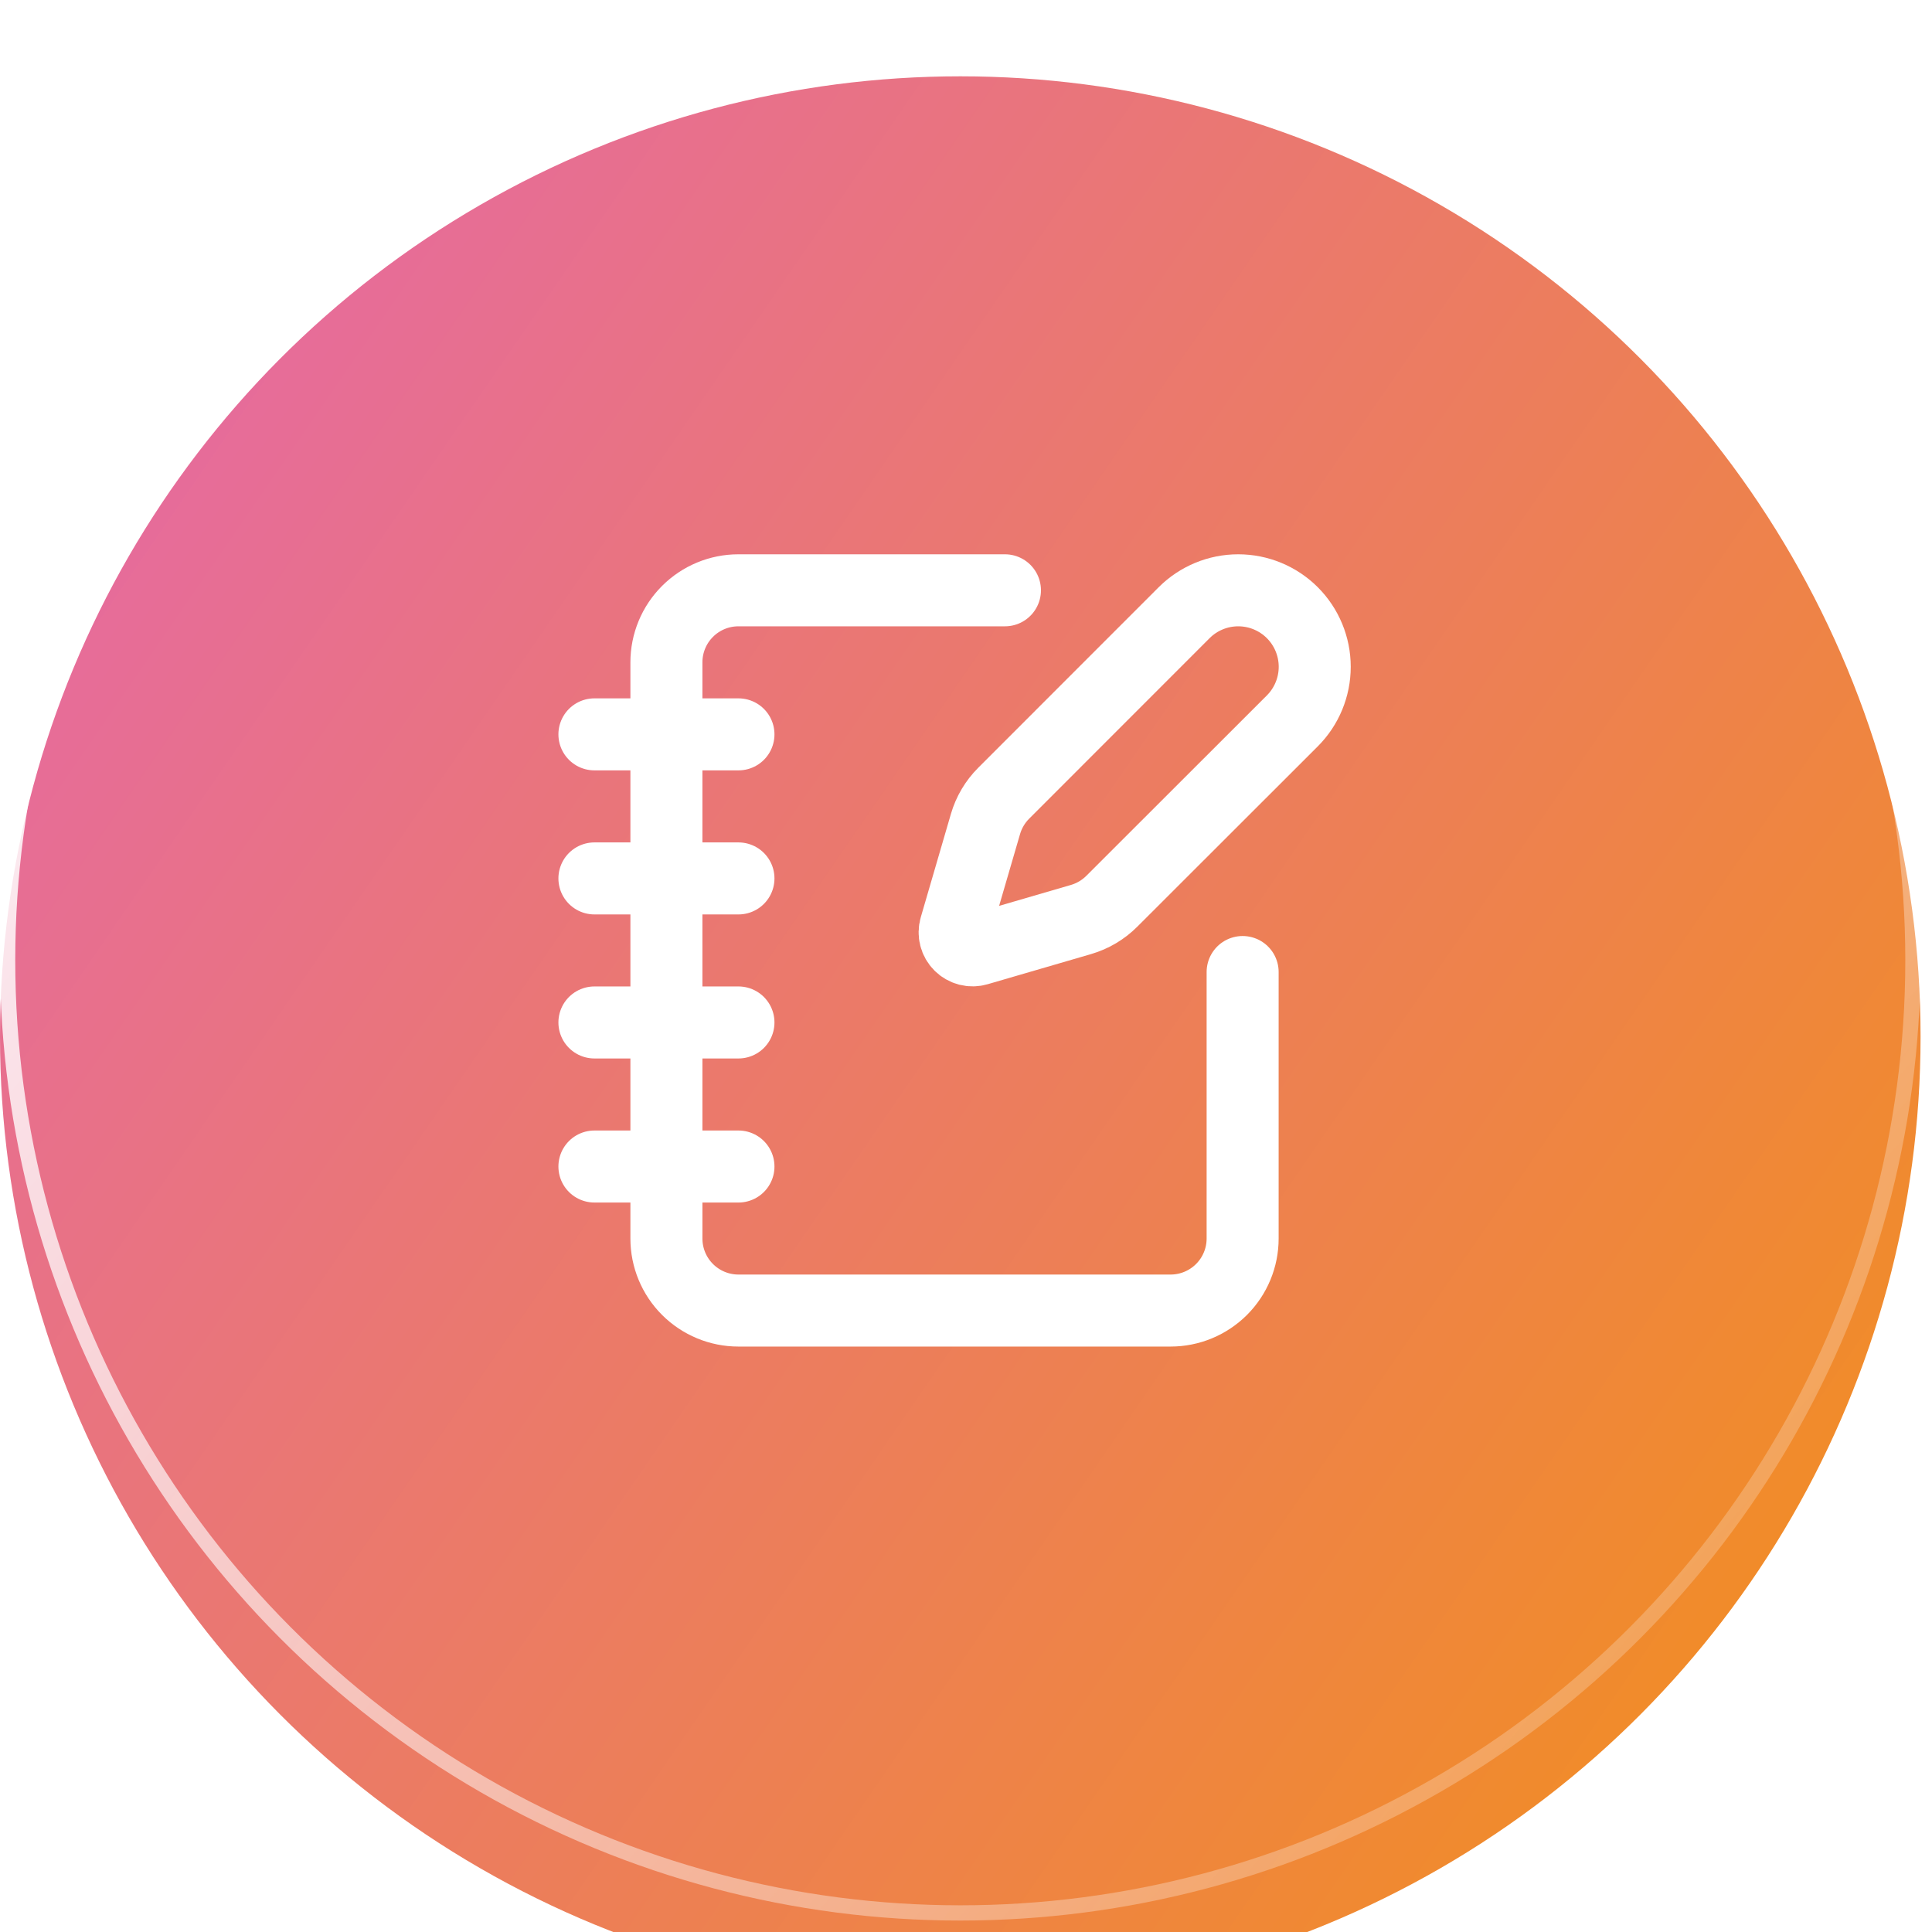 <svg width="76" height="76" viewBox="0 0 76 76" fill="none" xmlns="http://www.w3.org/2000/svg">
<g filter="url(#filter0_i_45254_7977)">
<circle cx="37.775" cy="37.775" r="37.775" fill="url(#paint0_linear_45254_7977)"/>
</g>
<circle cx="37.775" cy="37.775" r="37.475" stroke="url(#paint1_linear_45254_7977)" stroke-width="0.6"/>
<path d="M39.532 23.221H29.048C28.297 23.221 27.576 23.519 27.045 24.051C26.513 24.582 26.215 25.303 26.215 26.054V48.721C26.215 49.472 26.513 50.193 27.045 50.724C27.576 51.255 28.297 51.554 29.048 51.554H46.048C46.8 51.554 47.52 51.255 48.052 50.724C48.583 50.193 48.882 49.472 48.882 48.721V38.237" stroke="white" stroke-width="2.833" stroke-linecap="round" stroke-linejoin="round"/>
<path d="M23.383 28.888H29.049" stroke="white" stroke-width="2.833" stroke-linecap="round" stroke-linejoin="round"/>
<path d="M23.383 34.555H29.049" stroke="white" stroke-width="2.833" stroke-linecap="round" stroke-linejoin="round"/>
<path d="M23.383 40.221H29.049" stroke="white" stroke-width="2.833" stroke-linecap="round" stroke-linejoin="round"/>
<path d="M23.383 45.888H29.049" stroke="white" stroke-width="2.833" stroke-linecap="round" stroke-linejoin="round"/>
<path d="M50.837 28.358C51.401 27.793 51.718 27.028 51.718 26.23C51.718 25.432 51.401 24.666 50.837 24.102C50.273 23.538 49.507 23.221 48.709 23.221C47.911 23.221 47.145 23.538 46.581 24.102L39.484 31.202C39.147 31.539 38.9 31.955 38.767 32.412L37.581 36.478C37.545 36.6 37.543 36.729 37.575 36.852C37.606 36.975 37.67 37.087 37.76 37.177C37.85 37.267 37.962 37.331 38.085 37.363C38.208 37.394 38.337 37.392 38.459 37.356L42.525 36.171C42.982 36.037 43.398 35.791 43.735 35.454L50.837 28.358Z" stroke="white" stroke-width="2.833" stroke-linecap="round" stroke-linejoin="round"/>
<defs>
<filter id="filter0_i_45254_7977" x="0" y="0" width="75.549" height="78.552" filterUnits="userSpaceOnUse" color-interpolation-filters="sRGB">
<feFlood flood-opacity="0" result="BackgroundImageFix"/>
<feBlend mode="normal" in="SourceGraphic" in2="BackgroundImageFix" result="shape"/>
<feColorMatrix in="SourceAlpha" type="matrix" values="0 0 0 0 0 0 0 0 0 0 0 0 0 0 0 0 0 0 127 0" result="hardAlpha"/>
<feOffset dy="3.002"/>
<feGaussianBlur stdDeviation="1.501"/>
<feComposite in2="hardAlpha" operator="arithmetic" k2="-1" k3="1"/>
<feColorMatrix type="matrix" values="0 0 0 0 1 0 0 0 0 1 0 0 0 0 1 0 0 0 0.4 0"/>
<feBlend mode="normal" in2="shape" result="effect1_innerShadow_45254_7977"/>
</filter>
<linearGradient id="paint0_linear_45254_7977" x1="-49.116" y1="-24.003" x2="89.338" y2="71.301" gradientUnits="userSpaceOnUse">
<stop stop-color="#DD50FF"/>
<stop offset="1" stop-color="#F49507"/>
</linearGradient>
<linearGradient id="paint1_linear_45254_7977" x1="-0.338" y1="7.89" x2="82.96" y2="80.681" gradientUnits="userSpaceOnUse">
<stop stop-color="white"/>
<stop offset="1" stop-color="white" stop-opacity="0"/>
</linearGradient>
</defs>
</svg>
